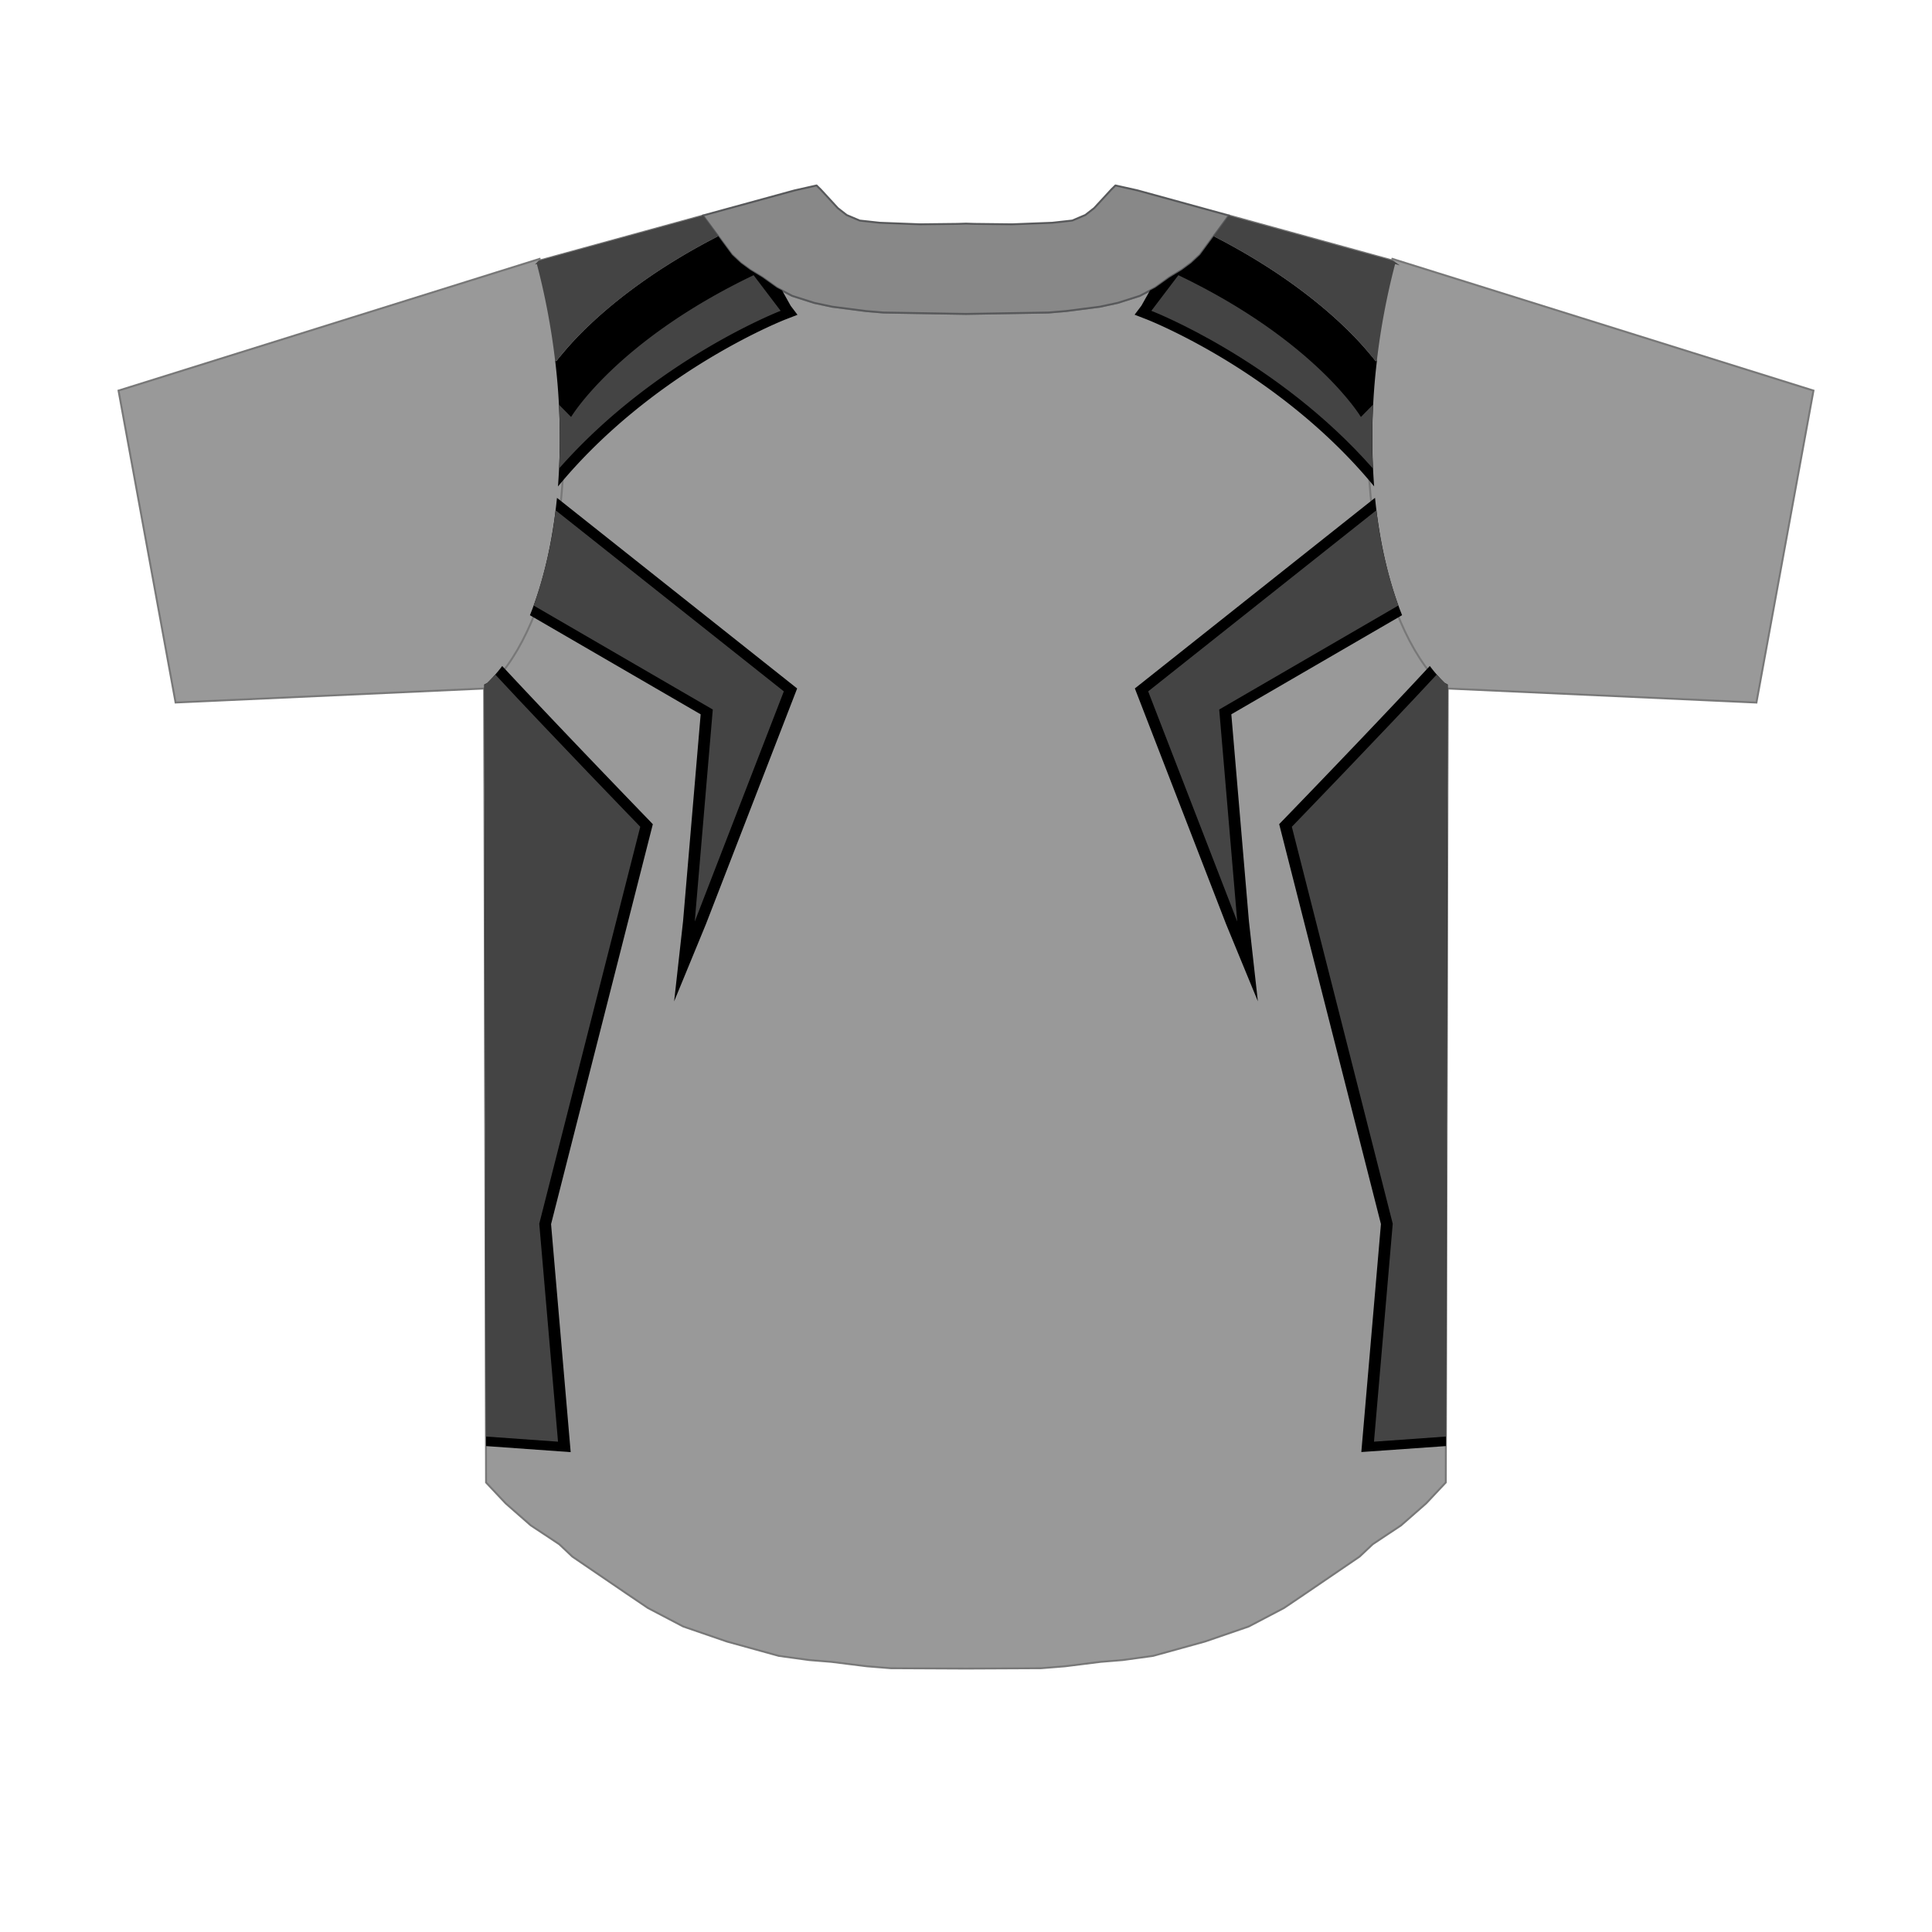 <svg xmlns="http://www.w3.org/2000/svg" viewBox="0 0 1000 1000"><g id="Back"><path d="M749.33,354.32l-1,413-10.16,10.82-13,11.4L718,794.3l-7.51,5-6.81,6.42-28.54,19.45-10.53,7.11-18.25,9.58-22.71,7.81-26.8,7.41-15.7,2.15-11.51.94-18.35,2.29-12.4,1-38.9.18-38.93-.18-12.4-1-18.34-2.29-11.51-.94-15.7-2.15-26.8-7.41-22.7-7.81-18.27-9.58-10.54-7.13-28.51-19.43-6.81-6.42-7.53-5-7.19-4.74-13-11.4-10.17-10.82-1-413,1.55-.82c33.8-32.35,50.45-122.32,25.68-216.87l-1,.3,1.82-1.93,85.22-23.44,15,20.33,4.59,4.29,4.81,3.53,6.45,3.93,7.33,5.24,8,4.24,11.38,3.63,9.32,2L448.25,161l9,.76,42.76.72,42.76-.72,9-.76,17.52-2.25,9.3-2L590,153.12l8-4.24,7.32-5.24,6.46-3.93,4.79-3.53,4.61-4.29,15-20.34L721.32,135l3.2,2.3-2.42-.67C697.33,231.18,714,321.15,747.79,353.5Z" fill="#999" stroke="#787878" stroke-miterlimit="2.61"/><path d="M636.09,111.55l-15,20.34-4.61,4.29-4.79,3.53-6.46,3.93L598,148.88l-8,4.24-11.39,3.63-9.3,2L551.76,161l-9,.76-42.76.72-42.76-.72-9-.76-17.51-2.25-9.32-2L410,153.12l-8-4.24-7.33-5.24-6.45-3.93-4.81-3.53-4.59-4.29-15-20.33,47.45-13h0L422.65,96l2.18,2.14,8.8,9.57,4.6,3.59,6.75,2.87,10.45,1.14,20.74.8,19.43-.22,4.4-.14,4.4.14,19.45.22,20.72-.8L555,114.16l6.76-2.87,4.61-3.59L575.31,98l2.05-2,11.3,2.52Z" fill="#888" stroke="#58595b" stroke-linecap="round" stroke-linejoin="round"/><path d="M61.35,202.17,279.28,134l.54,2C306.19,236.73,286,324,253.56,355l-.2.19-2.18,1.16-160.3,7.27ZM909.12,363.64l29.53-161.47L720.72,134l-.53,2C693.82,236.72,714,324,746.45,355l.2.19,2.17,1.16Z" fill="#999" stroke="#787878" stroke-miterlimit="2.61"/></g><g id="Design"><path d="M587.4,356.33l47.22,122,16.45,39.95-4.63-41.49-9.11-107.07,88.38-51.3c-6.84-17-11.7-37.64-14-60.75Z"/><path d="M748.42,748.49l.91-394.17-1.54-.82a72.71,72.71,0,0,1-7.72-8.79c-20.25,21.87-53.08,56.16-76.28,80.12l-1.69,1.74,52.67,207-10.15,118Z"/><path d="M712.06,187a167.77,167.77,0,0,0-16.74-18.32c-12.7-12.14-34.36-29.65-67.09-46.4l-7.1,9.66-4.61,4.29-4.79,3.53-6.46,3.93L598,148.88l-2.77,1.47-4.43,7.87-3.53,4.67,6.24,2.42c.19.07,18.85,7.37,43.32,22.54,20.84,12.92,50,34.2,74.42,63.9a335.31,335.31,0,0,1,1.48-65.32Z"/><path d="M404.82,150.34l-2.76-1.46-7.33-5.24-6.45-3.93-4.81-3.53-4.59-4.29-7.11-9.66C339,139,317.38,156.49,304.68,168.63A167.77,167.77,0,0,0,287.94,187l-.61-.52a336,336,0,0,1,1.48,65.31c24.44-29.69,53.57-51,74.41-63.89,24.47-15.17,43.13-22.47,43.32-22.54l6.24-2.42-3.53-4.67Z"/><path d="M336.21,424.83c-23.2-24-56-58.24-76.27-80.11a72.59,72.59,0,0,1-7.72,8.78l-1.55.82.91,394.17,43.8,3.13-10.15-118,52.67-207Z"/><path d="M348.93,518.3l16.45-39.95,47.22-122L288.29,257.69c-2.29,23.12-7.15,43.8-14,60.75l88.37,51.3-9.11,107.07Z"/><path d="M704.4,215.82s-23.4-39.33-94.47-73.39l-14,18.45s65,25.12,114.67,81.61c-.51-10.65-.49-21.71.1-33.07Z" fill="#444"/><path d="M594.29,357.85,640.4,477l-9.34-109.76,92.72-53.82a224.36,224.36,0,0,1-11.35-49.33Z" fill="#444"/><path d="M720.88,633.39l-9.71,112.82,37.27-2.66.89-389.23-1.54-.82c-1.41-1.36-2.79-2.82-4.14-4.36-28,30.2-75,78.79-75,78.79Z" fill="#444"/><path d="M695.32,168.63A167.77,167.77,0,0,1,712.06,187l.62-.52a366.46,366.46,0,0,1,9.42-49.8l2.42.67-3.2-2.3-85.23-23.45-7.86,10.68C661,139,682.62,156.49,695.32,168.63Z" fill="#444"/><path d="M405.71,357.85,287.58,264.11a224.27,224.27,0,0,1-11.35,49.32l92.71,53.82L359.6,477Z" fill="#444"/><path d="M289.4,242.48c49.69-56.48,114.66-81.6,114.66-81.6l-14-18.45C319,176.49,295.6,215.82,295.6,215.82l-6.31-6.4A329.05,329.05,0,0,1,289.4,242.48Z" fill="#444"/><path d="M304.68,168.63c12.7-12.14,34.36-29.65,67.09-46.4l-7.86-10.67L278.69,135l-1.82,1.93,1-.3a365.28,365.28,0,0,1,9.43,49.8l.61.52A167.77,167.77,0,0,1,304.68,168.63Z" fill="#444"/><path d="M256.35,349.14c-1.34,1.55-2.72,3-4.13,4.36l-1.55.82.9,389.23,37.26,2.66-9.71-112.82L331.4,427.93S284.35,379.35,256.35,349.14Z" fill="#444"/></g></svg>